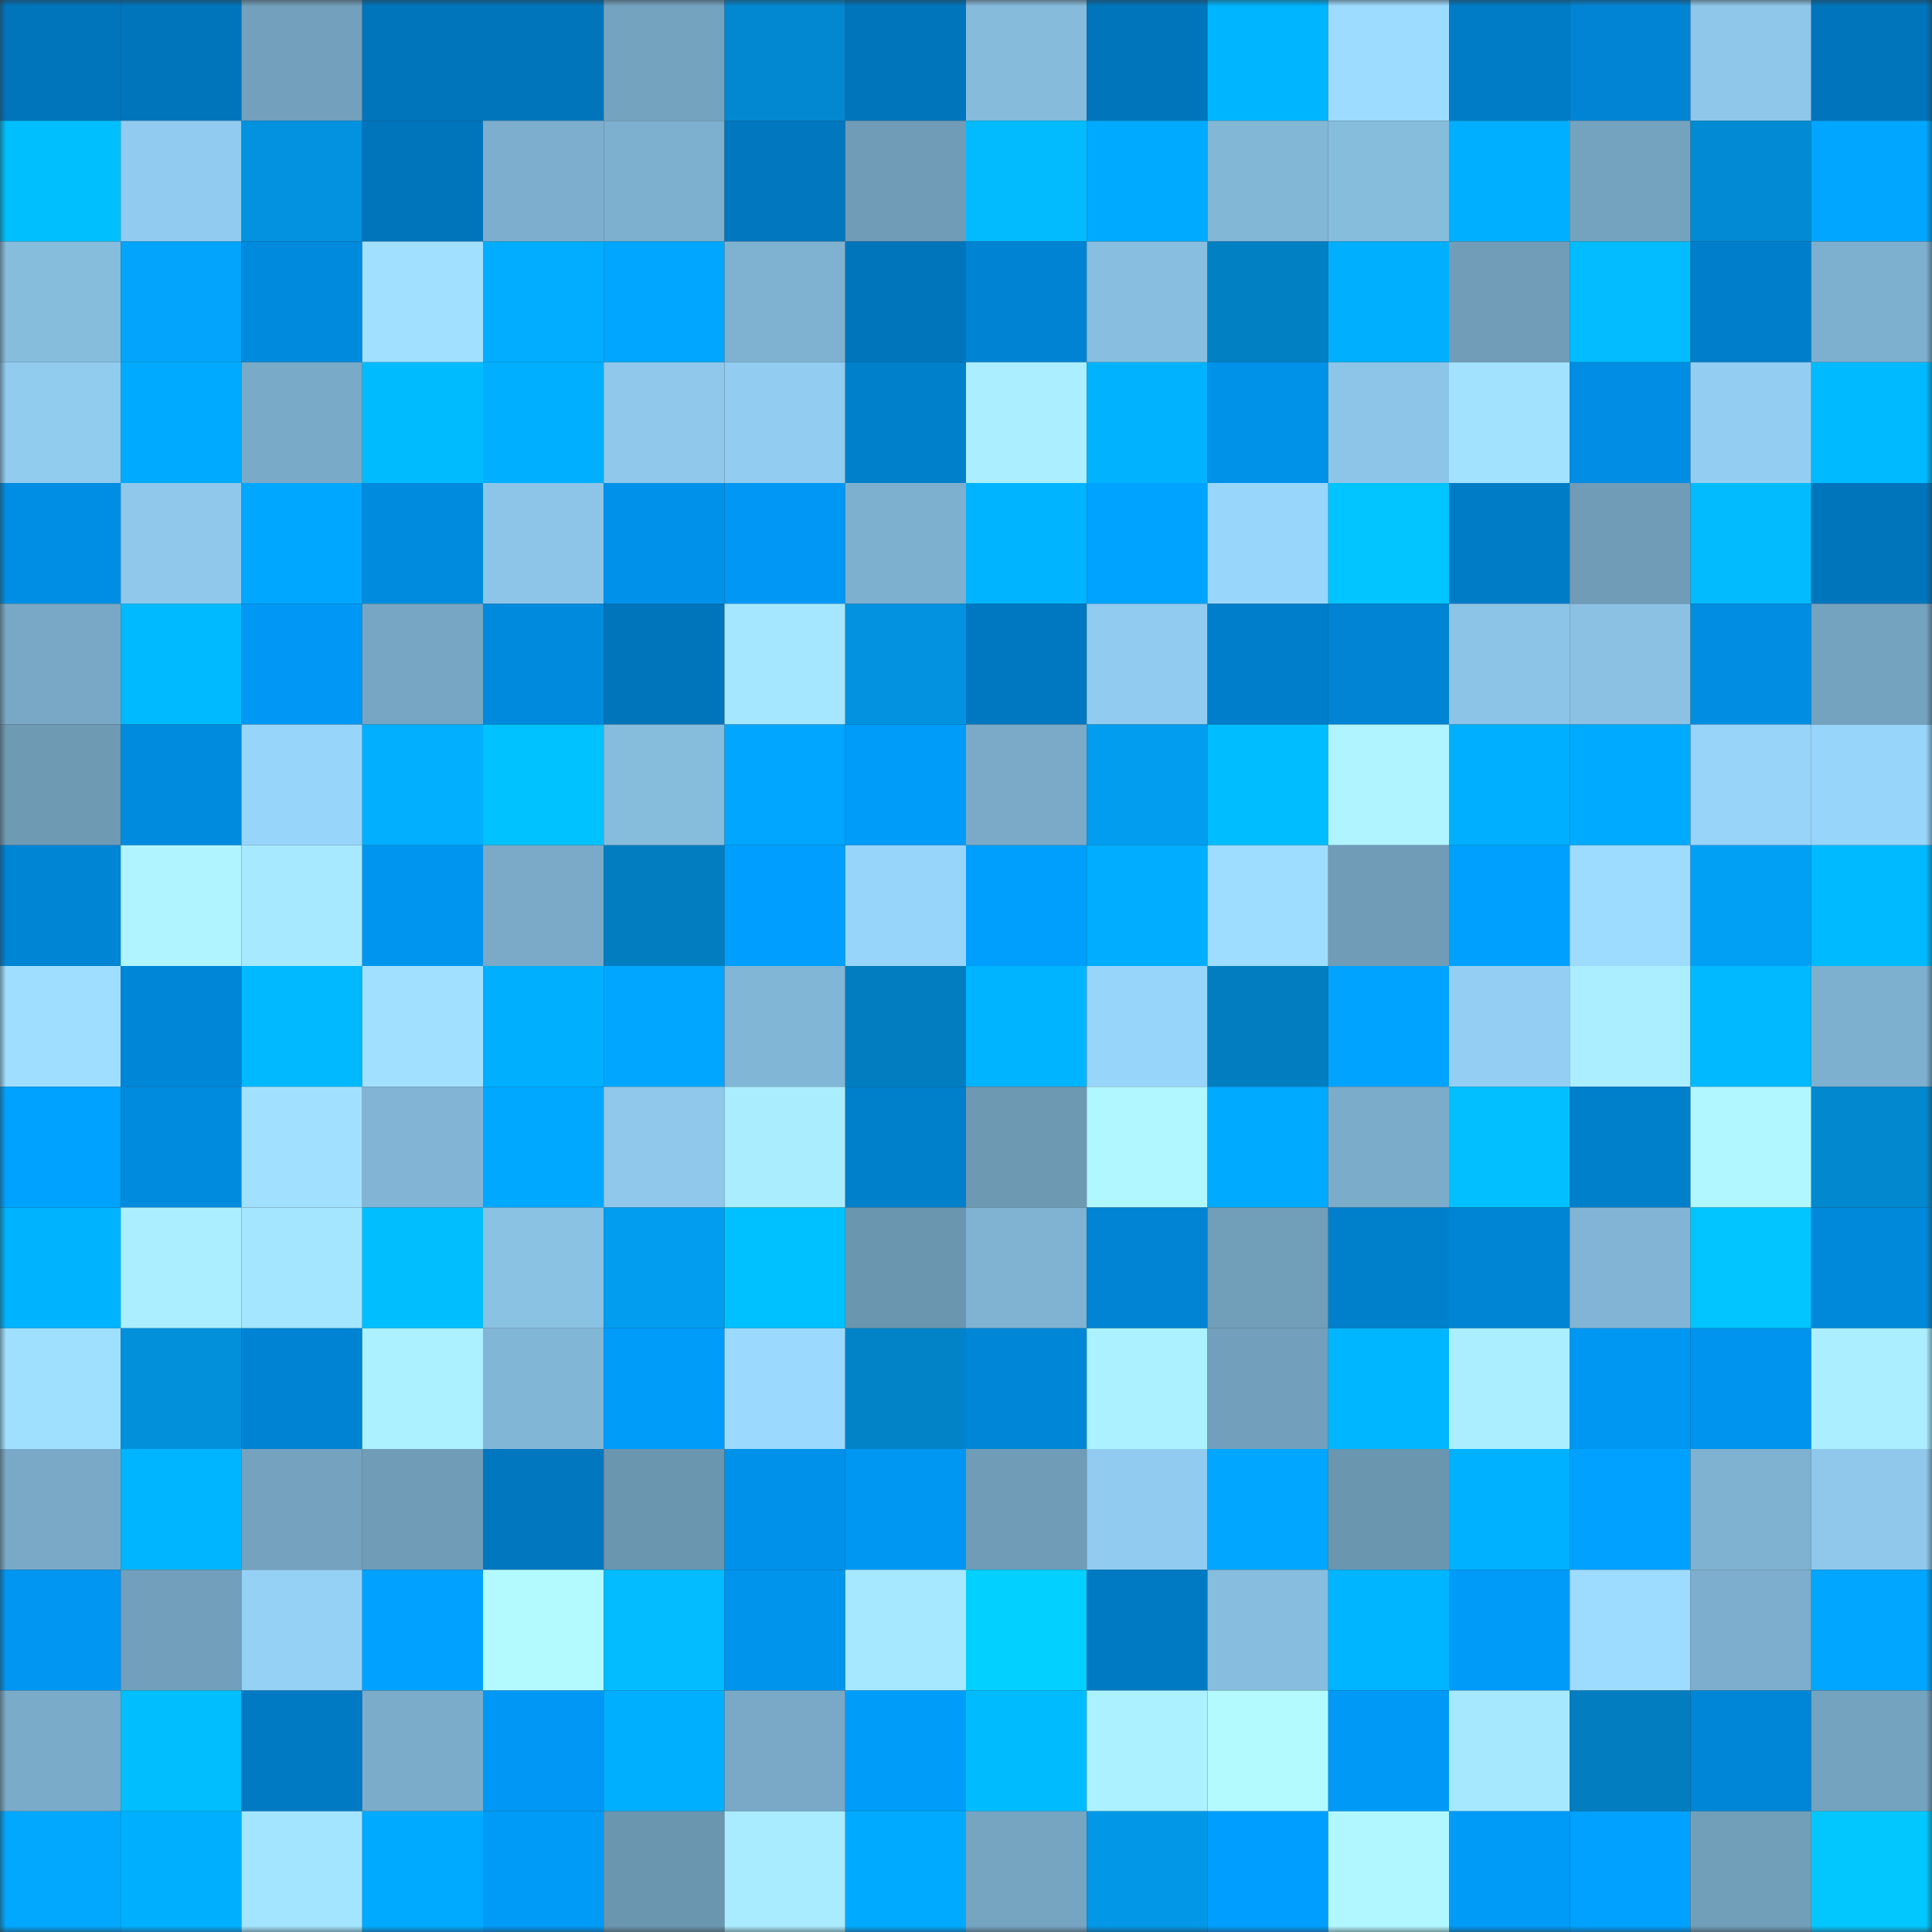 <svg viewBox="0 0 160 160" fill="none" role="img" xmlns="http://www.w3.org/2000/svg" width="240" height="240" name="ens%2Caccount011.eth"><rect x="0" y="0" width="160" height="160" fill="#333333" stroke="none"/><mask id="1224601520" mask-type="alpha" maskUnits="userSpaceOnUse" x="0" y="0" width="160" height="160"><rect width="160" height="160" fill="#FFFFFF"></rect></mask><g mask="url(#1224601520)"><rect x="0" y="0" width="10" height="10" fill="#0075bc"></rect><rect x="10" y="0" width="10" height="10" fill="#0075bc"></rect><rect x="20" y="0" width="10" height="10" fill="#73a0bc"></rect><rect x="30" y="0" width="10" height="10" fill="#0075bc"></rect><rect x="40" y="0" width="10" height="10" fill="#0075bc"></rect><rect x="50" y="0" width="10" height="10" fill="#74a3bf"></rect><rect x="60" y="0" width="10" height="10" fill="#0288d0"></rect><rect x="70" y="0" width="10" height="10" fill="#0075bc"></rect><rect x="80" y="0" width="10" height="10" fill="#86bbdc"></rect><rect x="90" y="0" width="10" height="10" fill="#0075bc"></rect><rect x="100" y="0" width="10" height="10" fill="#00b5ff"></rect><rect x="110" y="0" width="10" height="10" fill="#9ddbff"></rect><rect x="120" y="0" width="10" height="10" fill="#007bc5"></rect><rect x="130" y="0" width="10" height="10" fill="#0084d3"></rect><rect x="140" y="0" width="10" height="10" fill="#8ec7ea"></rect><rect x="150" y="0" width="10" height="10" fill="#0075bc"></rect><rect x="0" y="10" width="10" height="10" fill="#00bfff"></rect><rect x="10" y="10" width="10" height="10" fill="#91cbef"></rect><rect x="20" y="10" width="10" height="10" fill="#0292df"></rect><rect x="30" y="10" width="10" height="10" fill="#0075bc"></rect><rect x="40" y="10" width="10" height="10" fill="#7daecd"></rect><rect x="50" y="10" width="10" height="10" fill="#7dafce"></rect><rect x="60" y="10" width="10" height="10" fill="#0077bf"></rect><rect x="70" y="10" width="10" height="10" fill="#709cb8"></rect><rect x="80" y="10" width="10" height="10" fill="#02bbff"></rect><rect x="90" y="10" width="10" height="10" fill="#00abff"></rect><rect x="100" y="10" width="10" height="10" fill="#83b7d6"></rect><rect x="110" y="10" width="10" height="10" fill="#86bcdc"></rect><rect x="120" y="10" width="10" height="10" fill="#00afff"></rect><rect x="130" y="10" width="10" height="10" fill="#74a3bf"></rect><rect x="140" y="10" width="10" height="10" fill="#028bd4"></rect><rect x="150" y="10" width="10" height="10" fill="#00a6ff"></rect><rect x="0" y="20" width="10" height="10" fill="#86bcdc"></rect><rect x="10" y="20" width="10" height="10" fill="#02a5fb"></rect><rect x="20" y="20" width="10" height="10" fill="#008ade"></rect><rect x="30" y="20" width="10" height="10" fill="#a1e1ff"></rect><rect x="40" y="20" width="10" height="10" fill="#02adff"></rect><rect x="50" y="20" width="10" height="10" fill="#00a6ff"></rect><rect x="60" y="20" width="10" height="10" fill="#7fb1d1"></rect><rect x="70" y="20" width="10" height="10" fill="#0075bc"></rect><rect x="80" y="20" width="10" height="10" fill="#0083d2"></rect><rect x="90" y="20" width="10" height="10" fill="#88bfe0"></rect><rect x="100" y="20" width="10" height="10" fill="#0280c4"></rect><rect x="110" y="20" width="10" height="10" fill="#00b0ff"></rect><rect x="120" y="20" width="10" height="10" fill="#719db9"></rect><rect x="130" y="20" width="10" height="10" fill="#02bcff"></rect><rect x="140" y="20" width="10" height="10" fill="#007ecb"></rect><rect x="150" y="20" width="10" height="10" fill="#7dafce"></rect><rect x="0" y="30" width="10" height="10" fill="#91cbee"></rect><rect x="10" y="30" width="10" height="10" fill="#00abff"></rect><rect x="20" y="30" width="10" height="10" fill="#79aac7"></rect><rect x="30" y="30" width="10" height="10" fill="#00bcff"></rect><rect x="40" y="30" width="10" height="10" fill="#00afff"></rect><rect x="50" y="30" width="10" height="10" fill="#8fc8eb"></rect><rect x="60" y="30" width="10" height="10" fill="#92ccf0"></rect><rect x="70" y="30" width="10" height="10" fill="#007fcb"></rect><rect x="80" y="30" width="10" height="10" fill="#aaeeff"></rect><rect x="90" y="30" width="10" height="10" fill="#00b2ff"></rect><rect x="100" y="30" width="10" height="10" fill="#0091e9"></rect><rect x="110" y="30" width="10" height="10" fill="#8dc5e8"></rect><rect x="120" y="30" width="10" height="10" fill="#a2e2ff"></rect><rect x="130" y="30" width="10" height="10" fill="#008de3"></rect><rect x="140" y="30" width="10" height="10" fill="#93cef2"></rect><rect x="150" y="30" width="10" height="10" fill="#00baff"></rect><rect x="0" y="40" width="10" height="10" fill="#008ee4"></rect><rect x="10" y="40" width="10" height="10" fill="#8fc8eb"></rect><rect x="20" y="40" width="10" height="10" fill="#00a7ff"></rect><rect x="30" y="40" width="10" height="10" fill="#008bdf"></rect><rect x="40" y="40" width="10" height="10" fill="#8dc5e8"></rect><rect x="50" y="40" width="10" height="10" fill="#0092eb"></rect><rect x="60" y="40" width="10" height="10" fill="#0098f4"></rect><rect x="70" y="40" width="10" height="10" fill="#7dafce"></rect><rect x="80" y="40" width="10" height="10" fill="#00b4ff"></rect><rect x="90" y="40" width="10" height="10" fill="#00a3ff"></rect><rect x="100" y="40" width="10" height="10" fill="#99d6fc"></rect><rect x="110" y="40" width="10" height="10" fill="#02c4ff"></rect><rect x="120" y="40" width="10" height="10" fill="#007cc7"></rect><rect x="130" y="40" width="10" height="10" fill="#709cb8"></rect><rect x="140" y="40" width="10" height="10" fill="#02bbff"></rect><rect x="150" y="40" width="10" height="10" fill="#0075bc"></rect><rect x="0" y="50" width="10" height="10" fill="#78a8c5"></rect><rect x="10" y="50" width="10" height="10" fill="#00baff"></rect><rect x="20" y="50" width="10" height="10" fill="#0098f4"></rect><rect x="30" y="50" width="10" height="10" fill="#76a6c3"></rect><rect x="40" y="50" width="10" height="10" fill="#008add"></rect><rect x="50" y="50" width="10" height="10" fill="#0075bc"></rect><rect x="60" y="50" width="10" height="10" fill="#a5e7ff"></rect><rect x="70" y="50" width="10" height="10" fill="#0292df"></rect><rect x="80" y="50" width="10" height="10" fill="#0078c1"></rect><rect x="90" y="50" width="10" height="10" fill="#91cbef"></rect><rect x="100" y="50" width="10" height="10" fill="#007ecb"></rect><rect x="110" y="50" width="10" height="10" fill="#0084d3"></rect><rect x="120" y="50" width="10" height="10" fill="#8cc4e7"></rect><rect x="130" y="50" width="10" height="10" fill="#8bc2e4"></rect><rect x="140" y="50" width="10" height="10" fill="#008de2"></rect><rect x="150" y="50" width="10" height="10" fill="#74a3bf"></rect><rect x="0" y="60" width="10" height="10" fill="#6e9ab4"></rect><rect x="10" y="60" width="10" height="10" fill="#008bdf"></rect><rect x="20" y="60" width="10" height="10" fill="#98d5fa"></rect><rect x="30" y="60" width="10" height="10" fill="#02afff"></rect><rect x="40" y="60" width="10" height="10" fill="#00c2ff"></rect><rect x="50" y="60" width="10" height="10" fill="#86bcdc"></rect><rect x="60" y="60" width="10" height="10" fill="#00a6ff"></rect><rect x="70" y="60" width="10" height="10" fill="#009cfa"></rect><rect x="80" y="60" width="10" height="10" fill="#7aaac8"></rect><rect x="90" y="60" width="10" height="10" fill="#029def"></rect><rect x="100" y="60" width="10" height="10" fill="#00bdff"></rect><rect x="110" y="60" width="10" height="10" fill="#aff4ff"></rect><rect x="120" y="60" width="10" height="10" fill="#00afff"></rect><rect x="130" y="60" width="10" height="10" fill="#00abff"></rect><rect x="140" y="60" width="10" height="10" fill="#98d4f9"></rect><rect x="150" y="60" width="10" height="10" fill="#98d5fa"></rect><rect x="0" y="70" width="10" height="10" fill="#0084d4"></rect><rect x="10" y="70" width="10" height="10" fill="#aff4ff"></rect><rect x="20" y="70" width="10" height="10" fill="#a7e9ff"></rect><rect x="30" y="70" width="10" height="10" fill="#0095ee"></rect><rect x="40" y="70" width="10" height="10" fill="#7aaac8"></rect><rect x="50" y="70" width="10" height="10" fill="#027dbf"></rect><rect x="60" y="70" width="10" height="10" fill="#009fff"></rect><rect x="70" y="70" width="10" height="10" fill="#98d5fa"></rect><rect x="80" y="70" width="10" height="10" fill="#009efd"></rect><rect x="90" y="70" width="10" height="10" fill="#00adff"></rect><rect x="100" y="70" width="10" height="10" fill="#9eddff"></rect><rect x="110" y="70" width="10" height="10" fill="#709cb8"></rect><rect x="120" y="70" width="10" height="10" fill="#00a0ff"></rect><rect x="130" y="70" width="10" height="10" fill="#9ddbff"></rect><rect x="140" y="70" width="10" height="10" fill="#02a0f5"></rect><rect x="150" y="70" width="10" height="10" fill="#00baff"></rect><rect x="0" y="80" width="10" height="10" fill="#9fdeff"></rect><rect x="10" y="80" width="10" height="10" fill="#0086d7"></rect><rect x="20" y="80" width="10" height="10" fill="#00b9ff"></rect><rect x="30" y="80" width="10" height="10" fill="#a1e1ff"></rect><rect x="40" y="80" width="10" height="10" fill="#00b0ff"></rect><rect x="50" y="80" width="10" height="10" fill="#00a6ff"></rect><rect x="60" y="80" width="10" height="10" fill="#82b6d6"></rect><rect x="70" y="80" width="10" height="10" fill="#027dbf"></rect><rect x="80" y="80" width="10" height="10" fill="#00b4ff"></rect><rect x="90" y="80" width="10" height="10" fill="#98d5fa"></rect><rect x="100" y="80" width="10" height="10" fill="#027ec0"></rect><rect x="110" y="80" width="10" height="10" fill="#00a3ff"></rect><rect x="120" y="80" width="10" height="10" fill="#94cff3"></rect><rect x="130" y="80" width="10" height="10" fill="#aaeeff"></rect><rect x="140" y="80" width="10" height="10" fill="#00b9ff"></rect><rect x="150" y="80" width="10" height="10" fill="#7dafce"></rect><rect x="0" y="90" width="10" height="10" fill="#00a2ff"></rect><rect x="10" y="90" width="10" height="10" fill="#008bdf"></rect><rect x="20" y="90" width="10" height="10" fill="#a1e1ff"></rect><rect x="30" y="90" width="10" height="10" fill="#82b5d5"></rect><rect x="40" y="90" width="10" height="10" fill="#00a9ff"></rect><rect x="50" y="90" width="10" height="10" fill="#8fc8eb"></rect><rect x="60" y="90" width="10" height="10" fill="#aaedff"></rect><rect x="70" y="90" width="10" height="10" fill="#007fcb"></rect><rect x="80" y="90" width="10" height="10" fill="#6d99b3"></rect><rect x="90" y="90" width="10" height="10" fill="#b1f7ff"></rect><rect x="100" y="90" width="10" height="10" fill="#00aaff"></rect><rect x="110" y="90" width="10" height="10" fill="#7bacca"></rect><rect x="120" y="90" width="10" height="10" fill="#02c0ff"></rect><rect x="130" y="90" width="10" height="10" fill="#007fcb"></rect><rect x="140" y="90" width="10" height="10" fill="#b1f7ff"></rect><rect x="150" y="90" width="10" height="10" fill="#0288cf"></rect><rect x="0" y="100" width="10" height="10" fill="#00b3ff"></rect><rect x="10" y="100" width="10" height="10" fill="#aaeeff"></rect><rect x="20" y="100" width="10" height="10" fill="#a4e6ff"></rect><rect x="30" y="100" width="10" height="10" fill="#00beff"></rect><rect x="40" y="100" width="10" height="10" fill="#8ac2e3"></rect><rect x="50" y="100" width="10" height="10" fill="#029def"></rect><rect x="60" y="100" width="10" height="10" fill="#00c1ff"></rect><rect x="70" y="100" width="10" height="10" fill="#6b96b0"></rect><rect x="80" y="100" width="10" height="10" fill="#80b3d2"></rect><rect x="90" y="100" width="10" height="10" fill="#0084d3"></rect><rect x="100" y="100" width="10" height="10" fill="#719eb9"></rect><rect x="110" y="100" width="10" height="10" fill="#007fcb"></rect><rect x="120" y="100" width="10" height="10" fill="#0084d4"></rect><rect x="130" y="100" width="10" height="10" fill="#82b5d5"></rect><rect x="140" y="100" width="10" height="10" fill="#02c5ff"></rect><rect x="150" y="100" width="10" height="10" fill="#0089db"></rect><rect x="0" y="110" width="10" height="10" fill="#a0e0ff"></rect><rect x="10" y="110" width="10" height="10" fill="#0290db"></rect><rect x="20" y="110" width="10" height="10" fill="#0083d2"></rect><rect x="30" y="110" width="10" height="10" fill="#acf1ff"></rect><rect x="40" y="110" width="10" height="10" fill="#82b6d6"></rect><rect x="50" y="110" width="10" height="10" fill="#009cfa"></rect><rect x="60" y="110" width="10" height="10" fill="#9bd9ff"></rect><rect x="70" y="110" width="10" height="10" fill="#0282c7"></rect><rect x="80" y="110" width="10" height="10" fill="#0086d6"></rect><rect x="90" y="110" width="10" height="10" fill="#acf1ff"></rect><rect x="100" y="110" width="10" height="10" fill="#729fbb"></rect><rect x="110" y="110" width="10" height="10" fill="#00b7ff"></rect><rect x="120" y="110" width="10" height="10" fill="#aaeeff"></rect><rect x="130" y="110" width="10" height="10" fill="#0097f2"></rect><rect x="140" y="110" width="10" height="10" fill="#0094ee"></rect><rect x="150" y="110" width="10" height="10" fill="#aaeeff"></rect><rect x="0" y="120" width="10" height="10" fill="#79a9c7"></rect><rect x="10" y="120" width="10" height="10" fill="#00b5ff"></rect><rect x="20" y="120" width="10" height="10" fill="#74a2bf"></rect><rect x="30" y="120" width="10" height="10" fill="#709cb8"></rect><rect x="40" y="120" width="10" height="10" fill="#0077bf"></rect><rect x="50" y="120" width="10" height="10" fill="#6b96b0"></rect><rect x="60" y="120" width="10" height="10" fill="#0092eb"></rect><rect x="70" y="120" width="10" height="10" fill="#0097f2"></rect><rect x="80" y="120" width="10" height="10" fill="#709cb8"></rect><rect x="90" y="120" width="10" height="10" fill="#91cbef"></rect><rect x="100" y="120" width="10" height="10" fill="#00a6ff"></rect><rect x="110" y="120" width="10" height="10" fill="#6b96b0"></rect><rect x="120" y="120" width="10" height="10" fill="#00b1ff"></rect><rect x="130" y="120" width="10" height="10" fill="#00a1ff"></rect><rect x="140" y="120" width="10" height="10" fill="#7fb1d0"></rect><rect x="150" y="120" width="10" height="10" fill="#8fc8eb"></rect><rect x="0" y="130" width="10" height="10" fill="#0096f1"></rect><rect x="10" y="130" width="10" height="10" fill="#729fbb"></rect><rect x="20" y="130" width="10" height="10" fill="#95d1f5"></rect><rect x="30" y="130" width="10" height="10" fill="#00a1ff"></rect><rect x="40" y="130" width="10" height="10" fill="#b2faff"></rect><rect x="50" y="130" width="10" height="10" fill="#02bcff"></rect><rect x="60" y="130" width="10" height="10" fill="#0094ed"></rect><rect x="70" y="130" width="10" height="10" fill="#a6e8ff"></rect><rect x="80" y="130" width="10" height="10" fill="#02d0ff"></rect><rect x="90" y="130" width="10" height="10" fill="#007ac3"></rect><rect x="100" y="130" width="10" height="10" fill="#87bdde"></rect><rect x="110" y="130" width="10" height="10" fill="#00b5ff"></rect><rect x="120" y="130" width="10" height="10" fill="#009bf8"></rect><rect x="130" y="130" width="10" height="10" fill="#9ddbff"></rect><rect x="140" y="130" width="10" height="10" fill="#7daecd"></rect><rect x="150" y="130" width="10" height="10" fill="#00a6ff"></rect><rect x="0" y="140" width="10" height="10" fill="#7aabc9"></rect><rect x="10" y="140" width="10" height="10" fill="#00beff"></rect><rect x="20" y="140" width="10" height="10" fill="#007ac3"></rect><rect x="30" y="140" width="10" height="10" fill="#7bacca"></rect><rect x="40" y="140" width="10" height="10" fill="#0098f4"></rect><rect x="50" y="140" width="10" height="10" fill="#00b0ff"></rect><rect x="60" y="140" width="10" height="10" fill="#79a9c7"></rect><rect x="70" y="140" width="10" height="10" fill="#009cfa"></rect><rect x="80" y="140" width="10" height="10" fill="#00bcff"></rect><rect x="90" y="140" width="10" height="10" fill="#acf1ff"></rect><rect x="100" y="140" width="10" height="10" fill="#b2faff"></rect><rect x="110" y="140" width="10" height="10" fill="#009af6"></rect><rect x="120" y="140" width="10" height="10" fill="#a6e9ff"></rect><rect x="130" y="140" width="10" height="10" fill="#027dbf"></rect><rect x="140" y="140" width="10" height="10" fill="#0086d6"></rect><rect x="150" y="140" width="10" height="10" fill="#74a3bf"></rect><rect x="0" y="150" width="10" height="10" fill="#02a7fe"></rect><rect x="10" y="150" width="10" height="10" fill="#00b0ff"></rect><rect x="20" y="150" width="10" height="10" fill="#a3e4ff"></rect><rect x="30" y="150" width="10" height="10" fill="#00abff"></rect><rect x="40" y="150" width="10" height="10" fill="#009af7"></rect><rect x="50" y="150" width="10" height="10" fill="#6b96b0"></rect><rect x="60" y="150" width="10" height="10" fill="#a9ecff"></rect><rect x="70" y="150" width="10" height="10" fill="#00abff"></rect><rect x="80" y="150" width="10" height="10" fill="#76a5c2"></rect><rect x="90" y="150" width="10" height="10" fill="#0297e7"></rect><rect x="100" y="150" width="10" height="10" fill="#009fff"></rect><rect x="110" y="150" width="10" height="10" fill="#b1f7ff"></rect><rect x="120" y="150" width="10" height="10" fill="#009af7"></rect><rect x="130" y="150" width="10" height="10" fill="#00a1ff"></rect><rect x="140" y="150" width="10" height="10" fill="#719fba"></rect><rect x="150" y="150" width="10" height="10" fill="#02c7ff"></rect></g></svg>